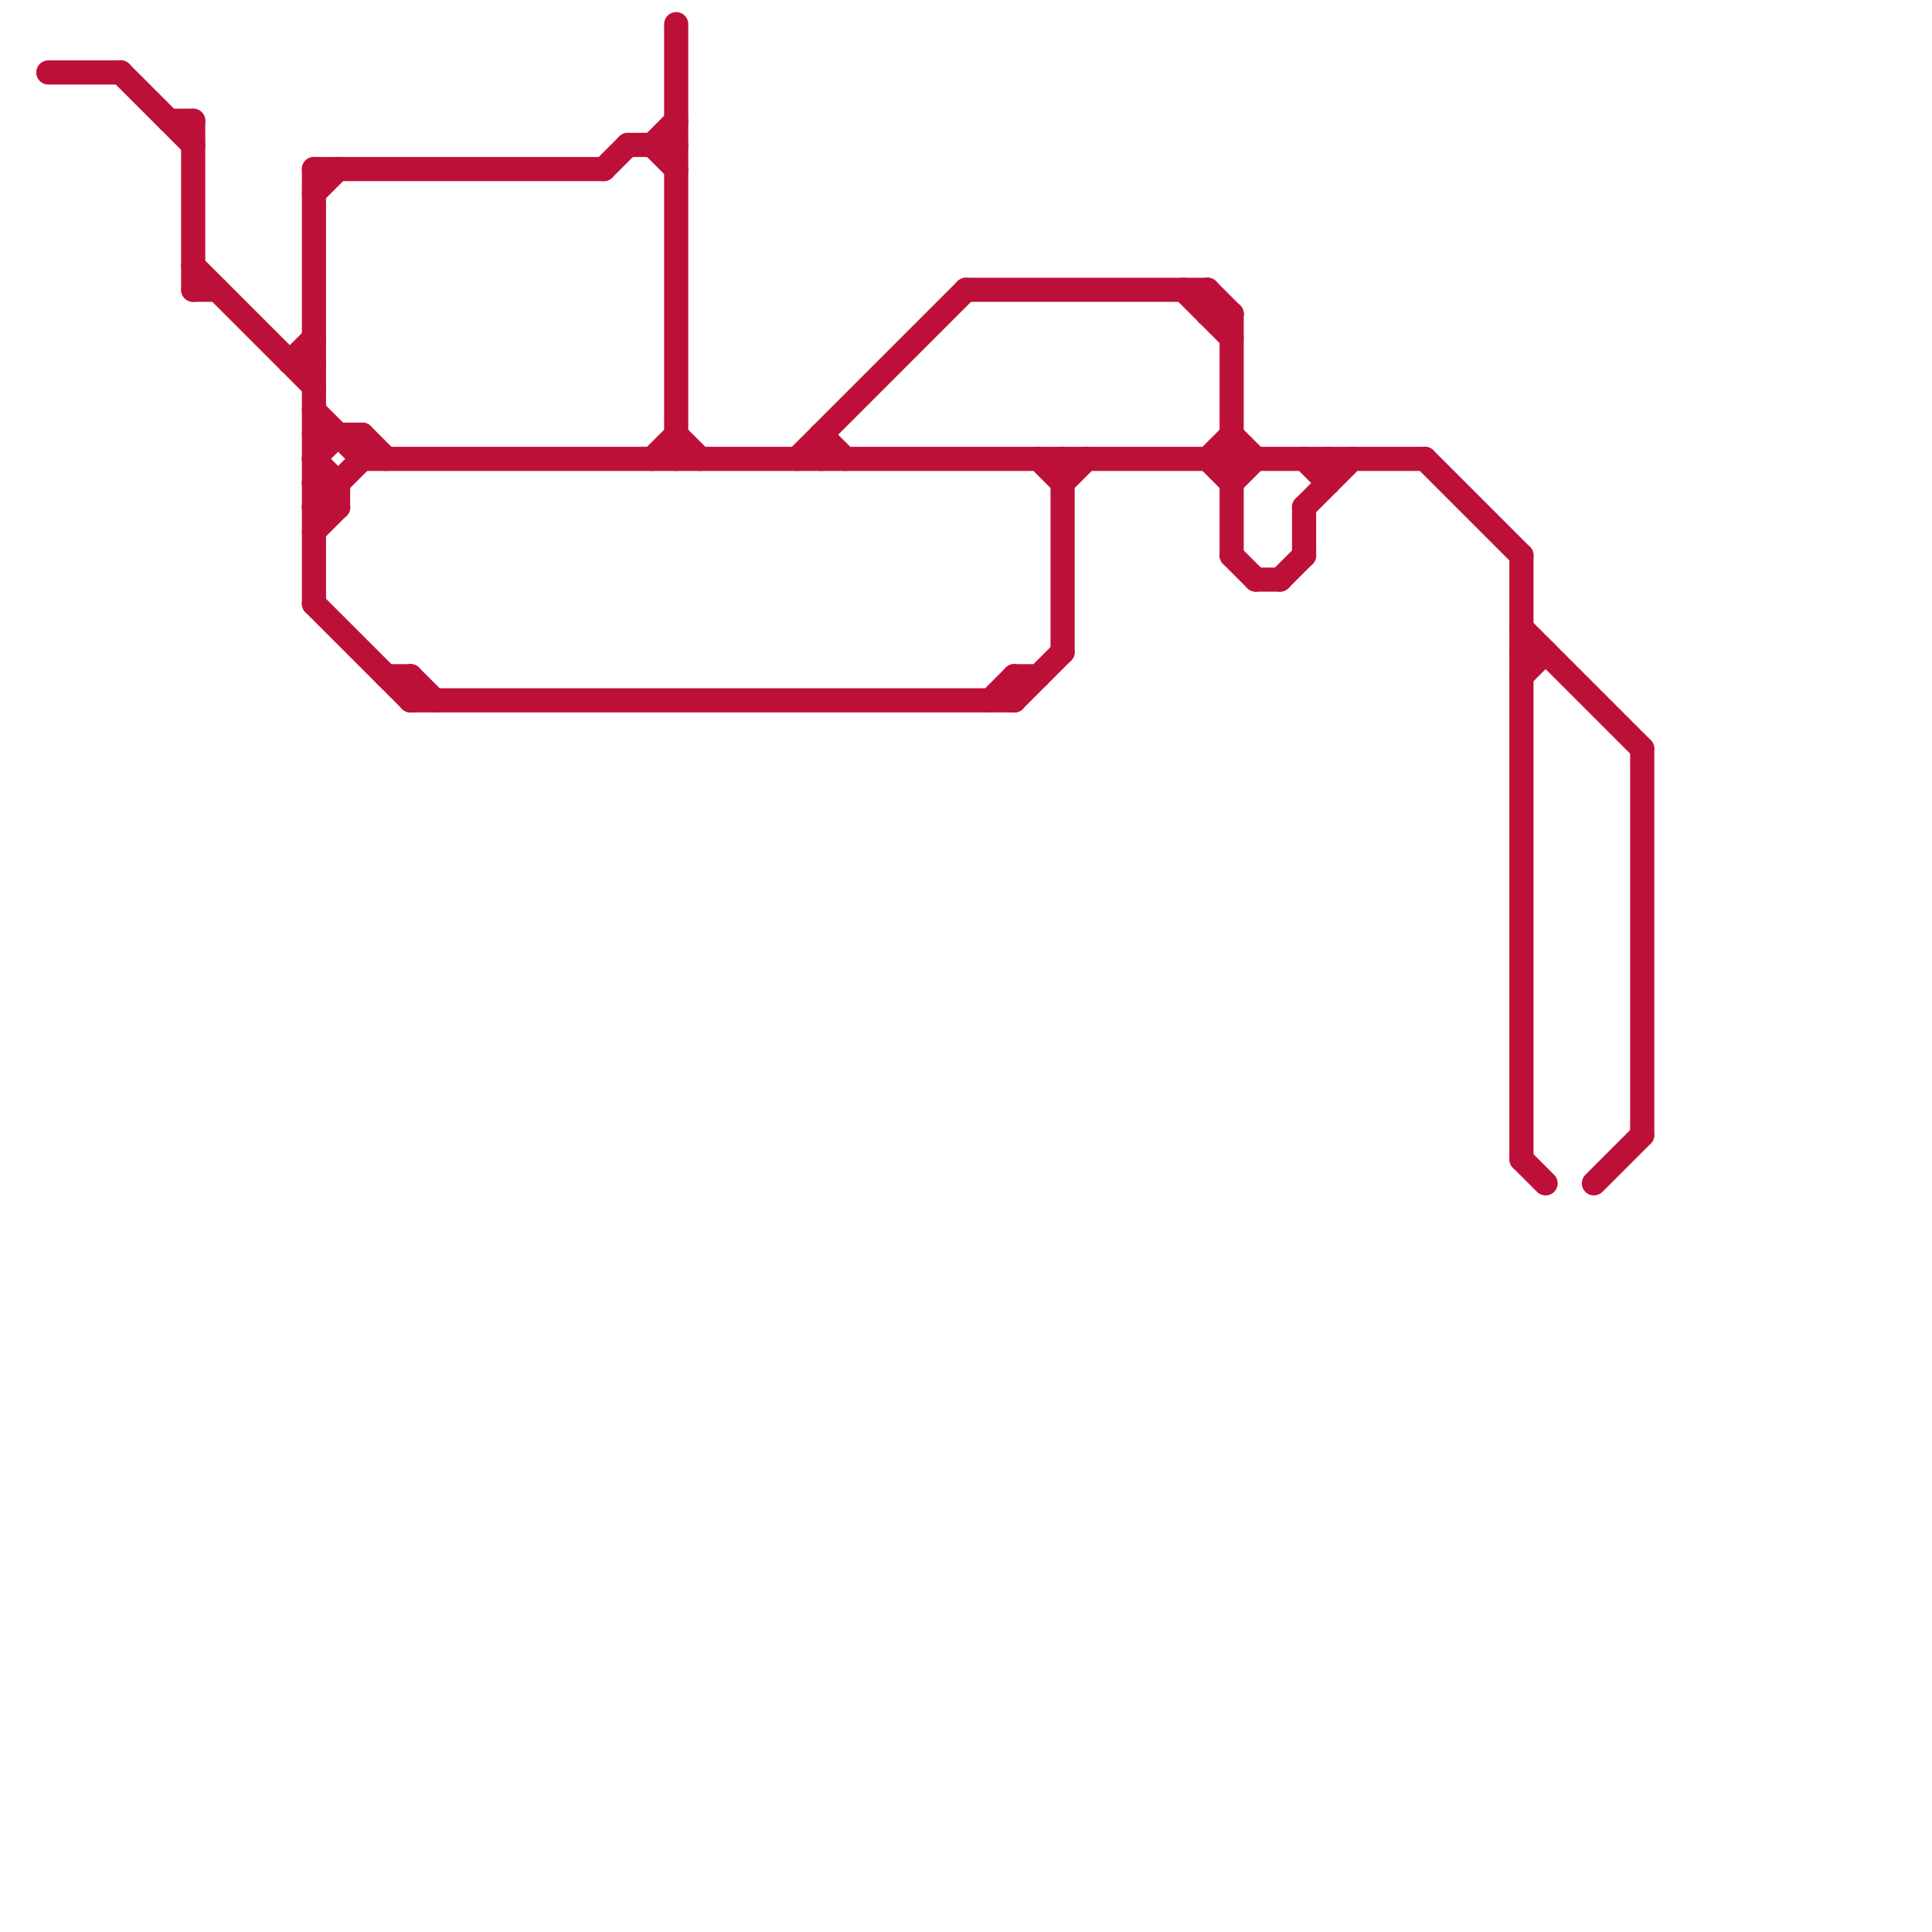 
<svg version="1.1" xmlns="http://www.w3.org/2000/svg" viewBox="0 0 80 80">
<style>text { font: 1px Helvetica; font-weight: 600; white-space: pre; dominant-baseline: central; } line { stroke-width: 1; fill: none; stroke-linecap: round; stroke-linejoin: round; } .c0 { stroke: #bd1038 } .w1 { stroke-width: 1; }</style><defs><g id="wm-xf"><circle r="1.2" fill="#000"/><circle r="0.9" fill="#fff"/><circle r="0.6" fill="#000"/><circle r="0.3" fill="#fff"/></g><g id="wm"><circle r="0.6" fill="#000"/><circle r="0.3" fill="#fff"/></g></defs><line class="c0 " x1="5" y1="3" x2="8" y2="6"/><line class="c0 " x1="51" y1="23" x2="52" y2="24"/><line class="c0 " x1="25" y1="7" x2="26" y2="6"/><line class="c0 " x1="17" y1="28" x2="18" y2="29"/><line class="c0 " x1="51" y1="18" x2="52" y2="19"/><line class="c0 " x1="14" y1="20" x2="14" y2="21"/><line class="c0 " x1="63" y1="26" x2="68" y2="31"/><line class="c0 " x1="16" y1="28" x2="17" y2="28"/><line class="c0 " x1="8" y1="11" x2="13" y2="16"/><line class="c0 " x1="33" y1="19" x2="40" y2="12"/><line class="c0 " x1="59" y1="19" x2="63" y2="23"/><line class="c0 " x1="8" y1="5" x2="8" y2="12"/><line class="c0 " x1="50" y1="19" x2="51" y2="18"/><line class="c0 " x1="13" y1="20" x2="14" y2="21"/><line class="c0 " x1="41" y1="29" x2="42" y2="28"/><line class="c0 " x1="13" y1="7" x2="25" y2="7"/><line class="c0 " x1="34" y1="18" x2="34" y2="19"/><line class="c0 " x1="66" y1="49" x2="68" y2="47"/><line class="c0 " x1="27" y1="6" x2="28" y2="7"/><line class="c0 " x1="63" y1="27" x2="64" y2="27"/><line class="c0 " x1="28" y1="1" x2="28" y2="19"/><line class="c0 " x1="8" y1="12" x2="9" y2="12"/><line class="c0 " x1="15" y1="18" x2="15" y2="19"/><line class="c0 " x1="51" y1="13" x2="51" y2="23"/><line class="c0 " x1="13" y1="21" x2="14" y2="21"/><line class="c0 " x1="63" y1="28" x2="64" y2="27"/><line class="c0 " x1="42" y1="29" x2="44" y2="27"/><line class="c0 " x1="50" y1="12" x2="51" y2="13"/><line class="c0 " x1="13" y1="22" x2="14" y2="21"/><line class="c0 " x1="12" y1="15" x2="13" y2="15"/><line class="c0 " x1="54" y1="21" x2="54" y2="23"/><line class="c0 " x1="54" y1="19" x2="55" y2="20"/><line class="c0 " x1="63" y1="48" x2="64" y2="49"/><line class="c0 " x1="27" y1="19" x2="28" y2="18"/><line class="c0 " x1="63" y1="23" x2="63" y2="48"/><line class="c0 " x1="44" y1="20" x2="45" y2="19"/><line class="c0 " x1="13" y1="21" x2="15" y2="19"/><line class="c0 " x1="13" y1="18" x2="15" y2="18"/><line class="c0 " x1="53" y1="24" x2="54" y2="23"/><line class="c0 " x1="49" y1="12" x2="51" y2="14"/><line class="c0 " x1="50" y1="19" x2="51" y2="20"/><line class="c0 " x1="13" y1="20" x2="14" y2="20"/><line class="c0 " x1="54" y1="21" x2="56" y2="19"/><line class="c0 " x1="2" y1="3" x2="5" y2="3"/><line class="c0 " x1="44" y1="19" x2="44" y2="27"/><line class="c0 " x1="50" y1="12" x2="50" y2="13"/><line class="c0 " x1="7" y1="5" x2="8" y2="5"/><line class="c0 " x1="13" y1="19" x2="14" y2="18"/><line class="c0 " x1="13" y1="17" x2="15" y2="19"/><line class="c0 " x1="40" y1="12" x2="50" y2="12"/><line class="c0 " x1="12" y1="15" x2="13" y2="14"/><line class="c0 " x1="17" y1="28" x2="17" y2="29"/><line class="c0 " x1="43" y1="19" x2="44" y2="20"/><line class="c0 " x1="55" y1="19" x2="55" y2="20"/><line class="c0 " x1="13" y1="25" x2="17" y2="29"/><line class="c0 " x1="26" y1="6" x2="28" y2="6"/><line class="c0 " x1="34" y1="18" x2="35" y2="19"/><line class="c0 " x1="28" y1="18" x2="29" y2="19"/><line class="c0 " x1="15" y1="18" x2="16" y2="19"/><line class="c0 " x1="13" y1="7" x2="13" y2="25"/><line class="c0 " x1="52" y1="24" x2="53" y2="24"/><line class="c0 " x1="17" y1="29" x2="42" y2="29"/><line class="c0 " x1="68" y1="31" x2="68" y2="47"/><line class="c0 " x1="13" y1="8" x2="14" y2="7"/><line class="c0 " x1="42" y1="28" x2="43" y2="28"/><line class="c0 " x1="27" y1="6" x2="28" y2="5"/><line class="c0 " x1="50" y1="13" x2="51" y2="13"/><line class="c0 " x1="51" y1="20" x2="52" y2="19"/><line class="c0 " x1="42" y1="28" x2="42" y2="29"/><line class="c0 " x1="13" y1="19" x2="14" y2="20"/><line class="c0 " x1="15" y1="19" x2="59" y2="19"/>
</svg>
